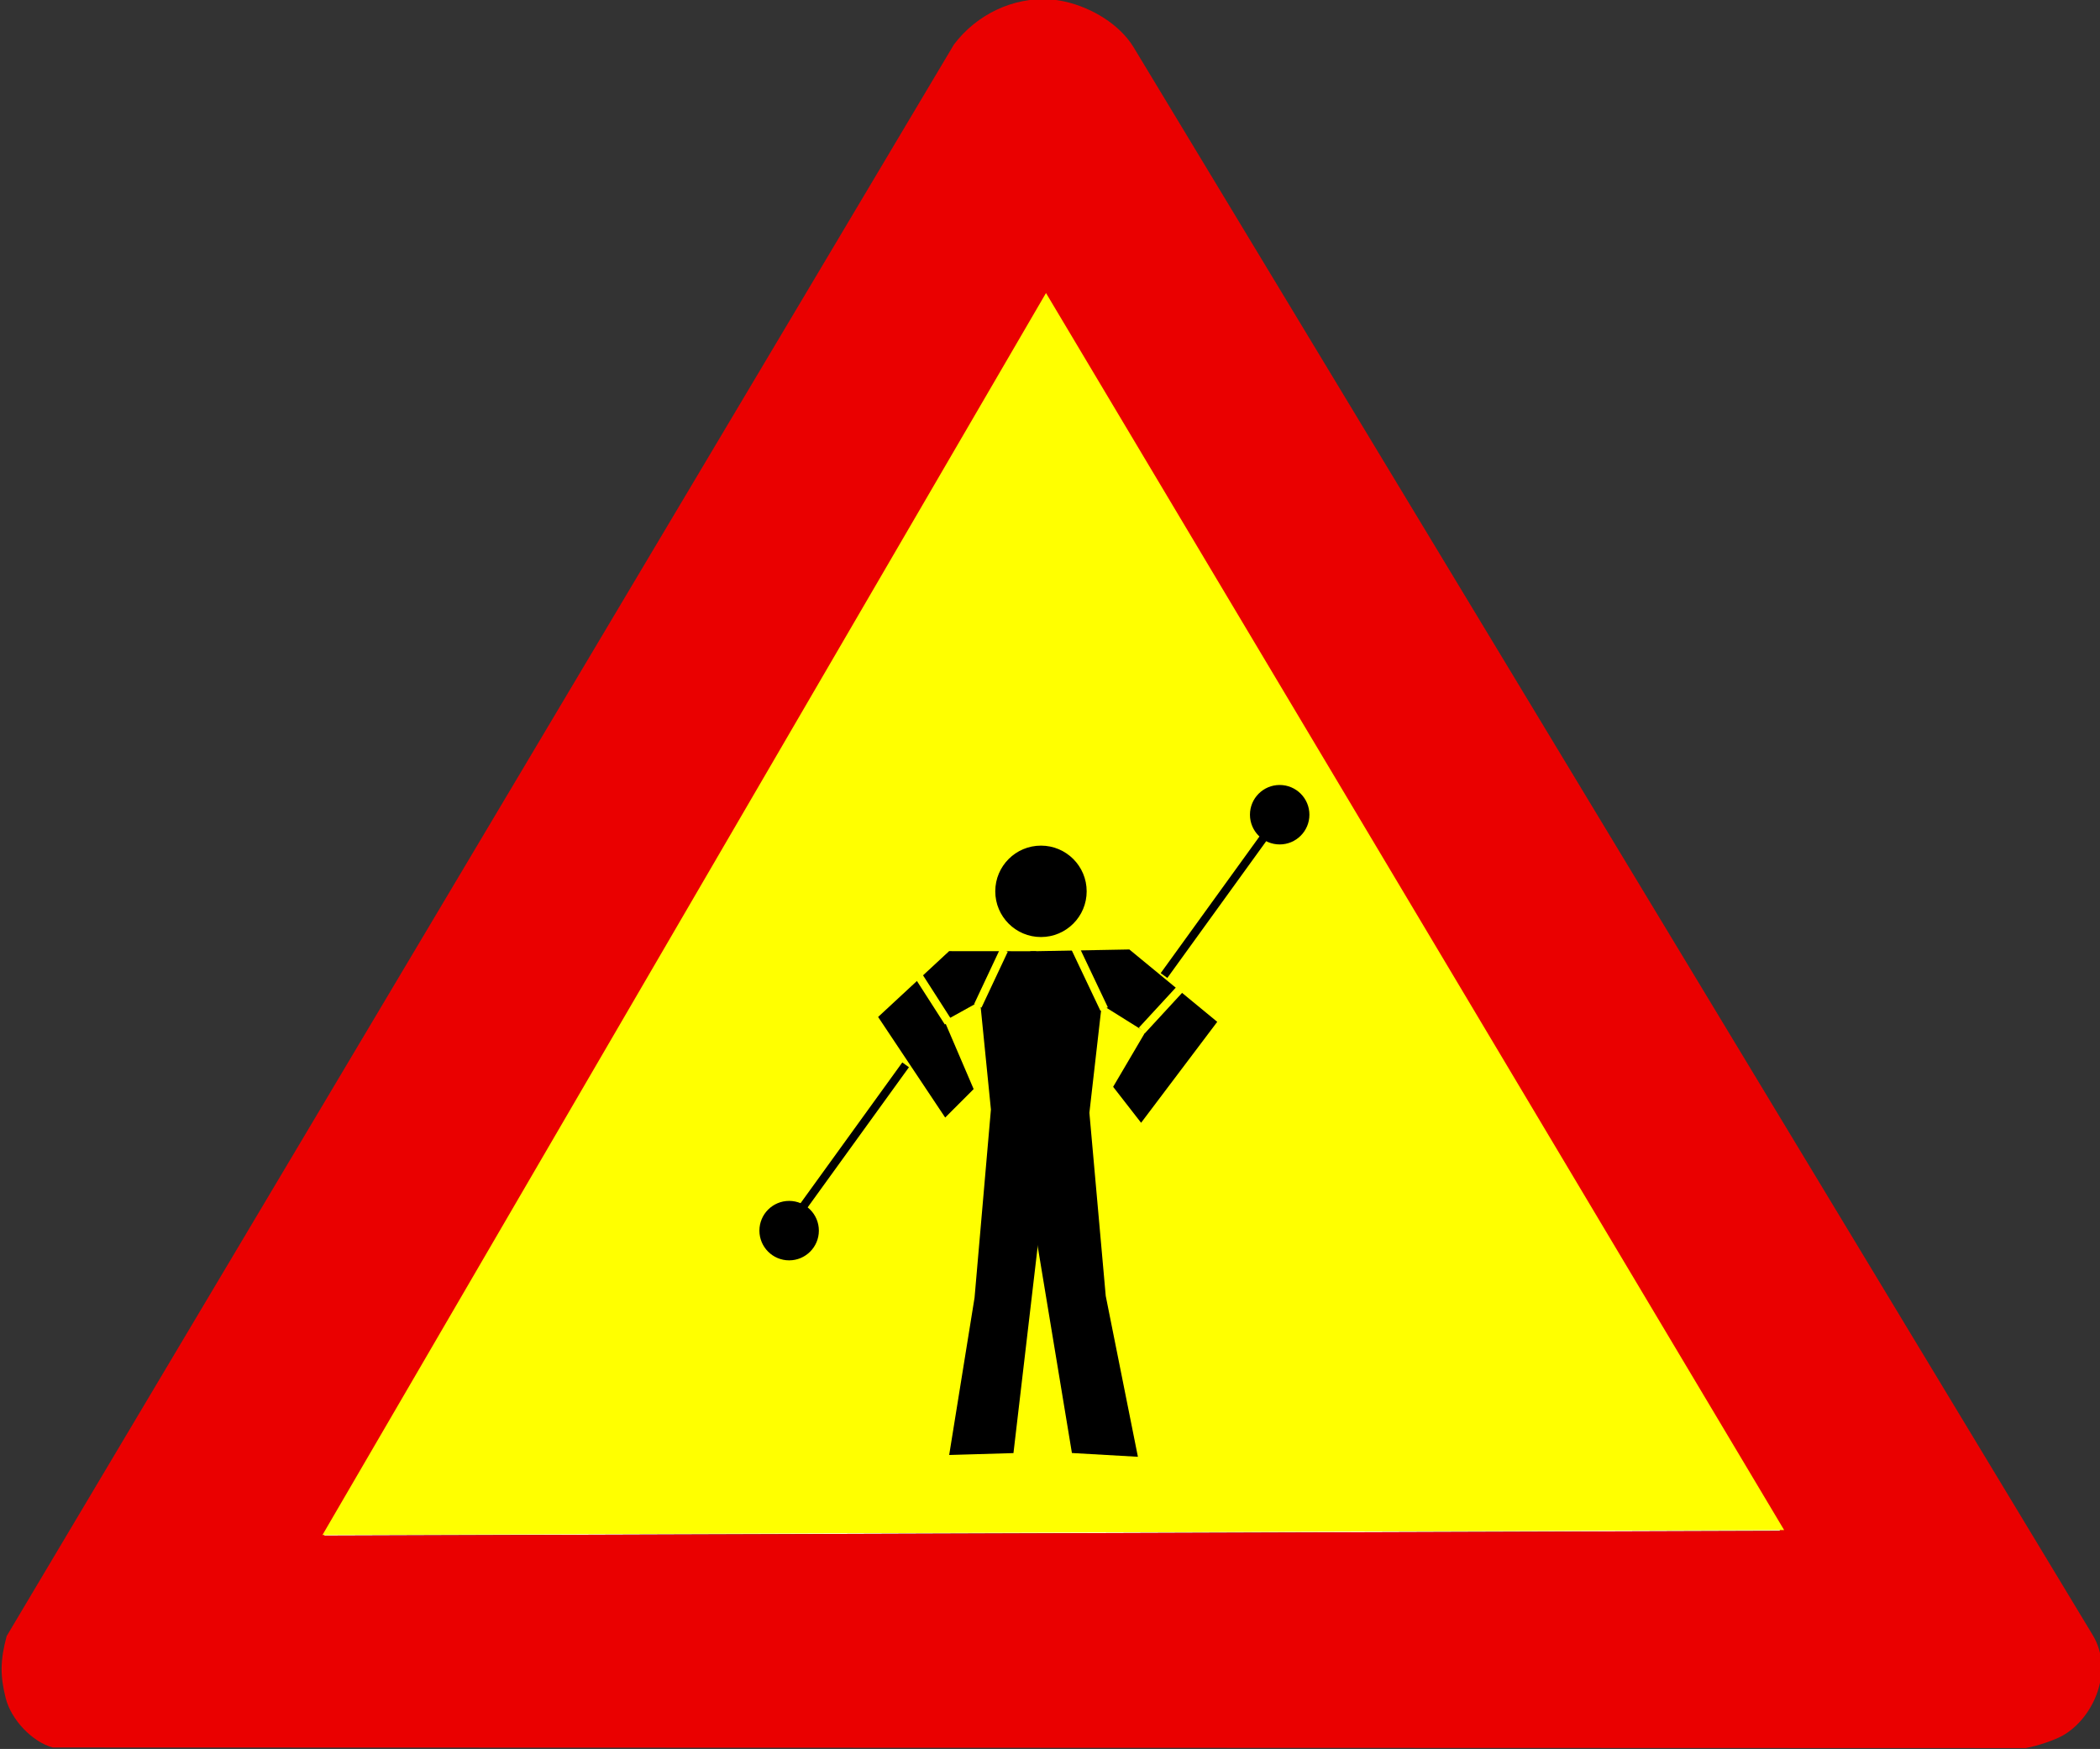 <?xml version="1.0"?><svg width="1280.002" height="1065.952" xmlns="http://www.w3.org/2000/svg">
 <rect width="100%" height="100%" fill="#333333" stroke="none"/>
 <title>puppyhammer</title>

 <g>
  <title>Layer 1</title>
  <g id="svg_1">
   <path id="white_bg" fill="#FFFFFF" d="m637.105,181.472l448.029,751.562l-887.634,2.88l439.605,-754.442z"/>
   <path id="foo" fill="#ea0000" d="m639.769,-0.389c-21.902,-1.415 -44.29,8.927 -58.317,27.502l-577.405,970.069c-3.903,14.658 -4.051,23.998 -0.576,37.798c3.323,13.2 16.312,26.81 28.726,30.09l1202.472,0.36c7.52,-1.36 17.88,-4.9 22.97,-7.84c18.52,-10.74 31.05,-39.33 17.92,-61.056l-584.53,-967.621c-8.539,-14.135 -25.753,-24.32 -41.902,-27.934c-3.083,-0.69 -6.231,-1.166 -9.359,-1.368l0,0zm-2.664,181.861l448.025,751.562l-887.63,2.88l439.605,-754.442z"/>
   <path fill="black" d="m621.131,884.12c-20.272,-9.713 -35.71,-33.068 -35.71,-54.021c0,-39.015 40.753,-68.405 79.31,-57.196c26.012,7.562 43.691,31.045 43.474,57.746c-0.184,22.681 -9.997,39.39 -30.028,51.129c-15.332,8.985 -40.985,10.039 -57.047,2.343zm4.608,-154.059c-2.534,-1.393 -8.502,-6.244 -13.262,-10.779c-16.631,-15.847 -16.61,-15.707 -27.451,-185.264c-9.637,-150.724 -9.716,-153.066 -5.582,-163.893c9.303,-24.359 30.03,-35.025 64.543,-33.214c21.938,1.151 38.833,8.859 49.815,22.725c9.38,11.844 11.42,18.539 11.411,37.461c-0.009,20.561 -13.139,272.715 -15.005,288.167c-2.444,20.238 -14.255,36.661 -31.567,43.893c-9.893,4.133 -26.216,4.581 -32.904,0.905z" id="svg_2"/>
  </g>
  <path fill="#ffff00" stroke="#000000" stroke-width="0" d="m637.559,178.596l-441.031,756.982l890.952,-3.03l-449.921,-753.952z" id="svg_6"/>
 </g>
 <g>
  <title>man</title>
  <circle fill="#000000" stroke="#000000" stroke-width="5" cx="634.496" cy="543.251" r="25.357" id="svg_7"/>
  <path fill="#000000" stroke="#000000" stroke-width="5" d="m629.496,582.25l-49.998,-0.048l-41,38l38,57l14,-14l-18,-42l27,-15l7,70l-10,115l-15,93l34,-1l17,-145l14,-85l-17.002,-70.952z" id="svg_14"/>
  <path fill="#000000" stroke="#000000" stroke-width="5" d="m630.496,582.25l57.002,-1.048l51,42l-43,57l-14,-18l20,-34l-32,-20l-8,70l10,112l19,95l-35,-2l-25,-151l-0.002,-149.952z" id="svg_15"/>
 </g>
 <g>
  <title>hammer</title>
  <path fill="#bfbfbf" stroke="#000000" stroke-width="5" d="m470.998,761.048l81.002,-112.048l-81.002,112.048z" id="svg_26"/>
  <path fill="#ffff00" stroke="#ffff00" stroke-width="5" d="m577.998,623.048l-17.998,-28.048l17.998,28.048z" id="svg_28"/>
  <path fill="#ffff00" stroke="#ffff00" stroke-width="5" d="m595.998,613.048l16.002,-34.048l-16.002,34.048z" id="svg_29"/>
  <path fill="#ffff00" stroke="#ffff00" stroke-width="5" d="m654.998,577.048l18.002,37.952l-18.002,-37.952z" id="svg_31"/>
  <path fill="#ffff00" stroke="#ffff00" stroke-width="5" d="m695.998,628.048l24.002,-26.048l-24.002,26.048z" id="svg_33"/>
  <circle fill="#000000" stroke="#000000" stroke-width="5" cx="480.998" cy="750.048" r="15.619" id="svg_37"/>
  <circle fill="#000000" stroke="#000000" stroke-width="5" cx="779.998" cy="496.55" r="15.619" id="svg_38"/>
  <path fill="none" stroke="#000000" stroke-width="5" d="m709.498,594.573l81.002,-112.048l-81.002,112.048z" id="svg_40"/>
 </g>
 <g>
  <title>caution</title>
 </g>
</svg>